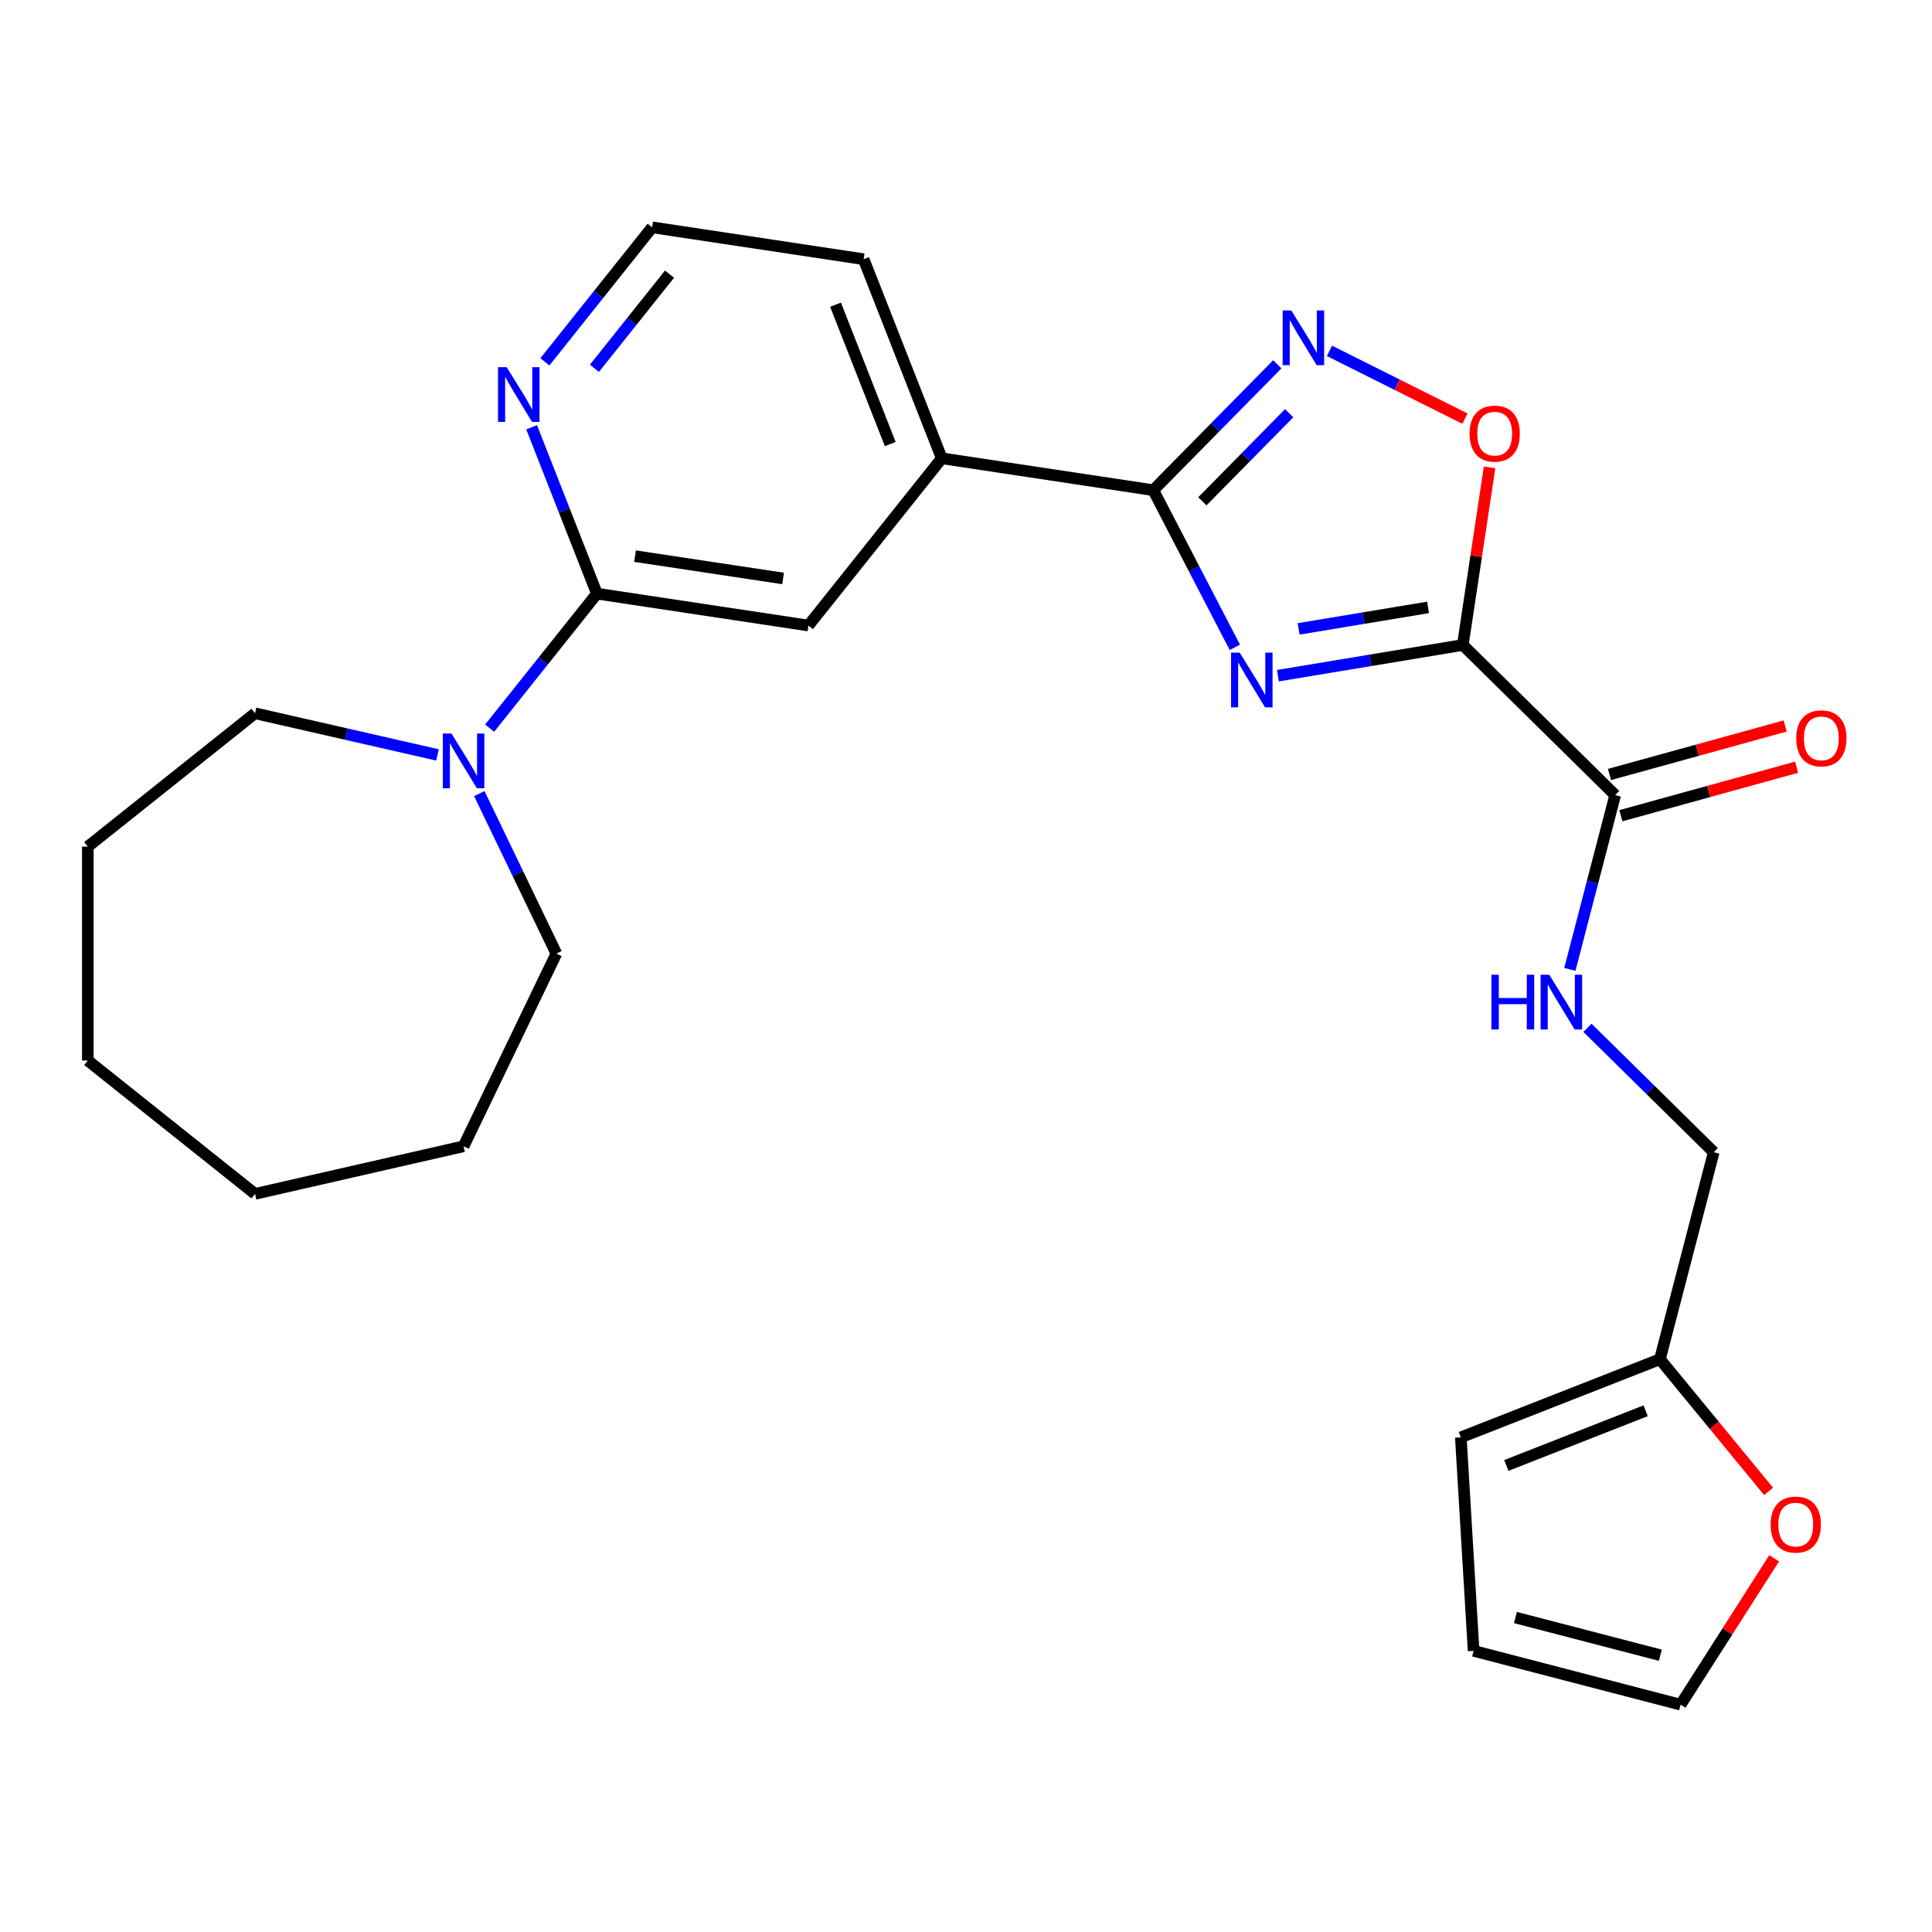 <?xml version='1.0' encoding='iso-8859-1'?>
<svg version='1.1' baseProfile='full'
              xmlns='http://www.w3.org/2000/svg'
                      xmlns:rdkit='http://www.rdkit.org/xml'
                      xmlns:xlink='http://www.w3.org/1999/xlink'
                  xml:space='preserve'
width='1000px' height='1000px' viewBox='0 0 1000 1000'>
<!-- END OF HEADER -->
<rect style='opacity:1.0;fill:#FFFFFF;stroke:none' width='1000' height='1000' x='0' y='0'> </rect>
<path class='bond-0' d='M 661.44,349.738 L 709.293,341.792' style='fill:none;fill-rule:evenodd;stroke:#0000FF;stroke-width:6px;stroke-linecap:butt;stroke-linejoin:miter;stroke-opacity:1' />
<path class='bond-0' d='M 709.293,341.792 L 757.145,333.845' style='fill:none;fill-rule:evenodd;stroke:#000000;stroke-width:6px;stroke-linecap:butt;stroke-linejoin:miter;stroke-opacity:1' />
<path class='bond-0' d='M 672.169,325.512 L 705.665,319.949' style='fill:none;fill-rule:evenodd;stroke:#0000FF;stroke-width:6px;stroke-linecap:butt;stroke-linejoin:miter;stroke-opacity:1' />
<path class='bond-0' d='M 705.665,319.949 L 739.162,314.387' style='fill:none;fill-rule:evenodd;stroke:#000000;stroke-width:6px;stroke-linecap:butt;stroke-linejoin:miter;stroke-opacity:1' />
<path class='bond-1' d='M 639.147,335.053 L 618.042,294.386' style='fill:none;fill-rule:evenodd;stroke:#0000FF;stroke-width:6px;stroke-linecap:butt;stroke-linejoin:miter;stroke-opacity:1' />
<path class='bond-1' d='M 618.042,294.386 L 596.936,253.718' style='fill:none;fill-rule:evenodd;stroke:#000000;stroke-width:6px;stroke-linecap:butt;stroke-linejoin:miter;stroke-opacity:1' />
<path class='bond-3' d='M 757.145,333.845 L 764.074,287.873' style='fill:none;fill-rule:evenodd;stroke:#000000;stroke-width:6px;stroke-linecap:butt;stroke-linejoin:miter;stroke-opacity:1' />
<path class='bond-3' d='M 764.074,287.873 L 771.003,241.901' style='fill:none;fill-rule:evenodd;stroke:#FF0000;stroke-width:6px;stroke-linecap:butt;stroke-linejoin:miter;stroke-opacity:1' />
<path class='bond-4' d='M 757.145,333.845 L 836.011,411.54' style='fill:none;fill-rule:evenodd;stroke:#000000;stroke-width:6px;stroke-linecap:butt;stroke-linejoin:miter;stroke-opacity:1' />
<path class='bond-2' d='M 596.936,253.718 L 629.029,221.141' style='fill:none;fill-rule:evenodd;stroke:#000000;stroke-width:6px;stroke-linecap:butt;stroke-linejoin:miter;stroke-opacity:1' />
<path class='bond-2' d='M 629.029,221.141 L 661.123,188.564' style='fill:none;fill-rule:evenodd;stroke:#0000FF;stroke-width:6px;stroke-linecap:butt;stroke-linejoin:miter;stroke-opacity:1' />
<path class='bond-2' d='M 622.337,259.484 L 644.802,236.68' style='fill:none;fill-rule:evenodd;stroke:#000000;stroke-width:6px;stroke-linecap:butt;stroke-linejoin:miter;stroke-opacity:1' />
<path class='bond-2' d='M 644.802,236.68 L 667.268,213.876' style='fill:none;fill-rule:evenodd;stroke:#0000FF;stroke-width:6px;stroke-linecap:butt;stroke-linejoin:miter;stroke-opacity:1' />
<path class='bond-7' d='M 596.936,253.718 L 487.464,237.218' style='fill:none;fill-rule:evenodd;stroke:#000000;stroke-width:6px;stroke-linecap:butt;stroke-linejoin:miter;stroke-opacity:1' />
<path class='bond-26' d='M 688.138,181.608 L 723.197,199.142' style='fill:none;fill-rule:evenodd;stroke:#0000FF;stroke-width:6px;stroke-linecap:butt;stroke-linejoin:miter;stroke-opacity:1' />
<path class='bond-26' d='M 723.197,199.142 L 758.255,216.676' style='fill:none;fill-rule:evenodd;stroke:#FF0000;stroke-width:6px;stroke-linecap:butt;stroke-linejoin:miter;stroke-opacity:1' />
<path class='bond-9' d='M 836.011,411.54 L 824.285,456.649' style='fill:none;fill-rule:evenodd;stroke:#000000;stroke-width:6px;stroke-linecap:butt;stroke-linejoin:miter;stroke-opacity:1' />
<path class='bond-9' d='M 824.285,456.649 L 812.558,501.759' style='fill:none;fill-rule:evenodd;stroke:#0000FF;stroke-width:6px;stroke-linecap:butt;stroke-linejoin:miter;stroke-opacity:1' />
<path class='bond-13' d='M 838.956,422.212 L 884.431,409.661' style='fill:none;fill-rule:evenodd;stroke:#000000;stroke-width:6px;stroke-linecap:butt;stroke-linejoin:miter;stroke-opacity:1' />
<path class='bond-13' d='M 884.431,409.661 L 929.907,397.111' style='fill:none;fill-rule:evenodd;stroke:#FF0000;stroke-width:6px;stroke-linecap:butt;stroke-linejoin:miter;stroke-opacity:1' />
<path class='bond-13' d='M 833.066,400.868 L 878.541,388.318' style='fill:none;fill-rule:evenodd;stroke:#000000;stroke-width:6px;stroke-linecap:butt;stroke-linejoin:miter;stroke-opacity:1' />
<path class='bond-13' d='M 878.541,388.318 L 924.016,375.767' style='fill:none;fill-rule:evenodd;stroke:#FF0000;stroke-width:6px;stroke-linecap:butt;stroke-linejoin:miter;stroke-opacity:1' />
<path class='bond-5' d='M 308.967,307.273 L 418.439,323.773' style='fill:none;fill-rule:evenodd;stroke:#000000;stroke-width:6px;stroke-linecap:butt;stroke-linejoin:miter;stroke-opacity:1' />
<path class='bond-5' d='M 328.688,287.854 L 405.318,299.404' style='fill:none;fill-rule:evenodd;stroke:#000000;stroke-width:6px;stroke-linecap:butt;stroke-linejoin:miter;stroke-opacity:1' />
<path class='bond-6' d='M 308.967,307.273 L 281.204,342.087' style='fill:none;fill-rule:evenodd;stroke:#000000;stroke-width:6px;stroke-linecap:butt;stroke-linejoin:miter;stroke-opacity:1' />
<path class='bond-6' d='M 281.204,342.087 L 253.441,376.9' style='fill:none;fill-rule:evenodd;stroke:#0000FF;stroke-width:6px;stroke-linecap:butt;stroke-linejoin:miter;stroke-opacity:1' />
<path class='bond-27' d='M 308.967,307.273 L 292.066,264.209' style='fill:none;fill-rule:evenodd;stroke:#000000;stroke-width:6px;stroke-linecap:butt;stroke-linejoin:miter;stroke-opacity:1' />
<path class='bond-27' d='M 292.066,264.209 L 275.165,221.145' style='fill:none;fill-rule:evenodd;stroke:#0000FF;stroke-width:6px;stroke-linecap:butt;stroke-linejoin:miter;stroke-opacity:1' />
<path class='bond-19' d='M 248.094,410.756 L 268.035,452.164' style='fill:none;fill-rule:evenodd;stroke:#0000FF;stroke-width:6px;stroke-linecap:butt;stroke-linejoin:miter;stroke-opacity:1' />
<path class='bond-19' d='M 268.035,452.164 L 287.976,493.572' style='fill:none;fill-rule:evenodd;stroke:#000000;stroke-width:6px;stroke-linecap:butt;stroke-linejoin:miter;stroke-opacity:1' />
<path class='bond-20' d='M 226.434,390.745 L 179.222,379.969' style='fill:none;fill-rule:evenodd;stroke:#0000FF;stroke-width:6px;stroke-linecap:butt;stroke-linejoin:miter;stroke-opacity:1' />
<path class='bond-20' d='M 179.222,379.969 L 132.01,369.193' style='fill:none;fill-rule:evenodd;stroke:#000000;stroke-width:6px;stroke-linecap:butt;stroke-linejoin:miter;stroke-opacity:1' />
<path class='bond-8' d='M 487.464,237.218 L 418.439,323.773' style='fill:none;fill-rule:evenodd;stroke:#000000;stroke-width:6px;stroke-linecap:butt;stroke-linejoin:miter;stroke-opacity:1' />
<path class='bond-21' d='M 487.464,237.218 L 447.018,134.163' style='fill:none;fill-rule:evenodd;stroke:#000000;stroke-width:6px;stroke-linecap:butt;stroke-linejoin:miter;stroke-opacity:1' />
<path class='bond-21' d='M 460.786,229.849 L 432.474,157.71' style='fill:none;fill-rule:evenodd;stroke:#000000;stroke-width:6px;stroke-linecap:butt;stroke-linejoin:miter;stroke-opacity:1' />
<path class='bond-17' d='M 821.666,531.994 L 854.345,564.188' style='fill:none;fill-rule:evenodd;stroke:#0000FF;stroke-width:6px;stroke-linecap:butt;stroke-linejoin:miter;stroke-opacity:1' />
<path class='bond-17' d='M 854.345,564.188 L 887.024,596.382' style='fill:none;fill-rule:evenodd;stroke:#000000;stroke-width:6px;stroke-linecap:butt;stroke-linejoin:miter;stroke-opacity:1' />
<path class='bond-10' d='M 282.021,187.29 L 309.783,152.476' style='fill:none;fill-rule:evenodd;stroke:#0000FF;stroke-width:6px;stroke-linecap:butt;stroke-linejoin:miter;stroke-opacity:1' />
<path class='bond-10' d='M 309.783,152.476 L 337.546,117.663' style='fill:none;fill-rule:evenodd;stroke:#000000;stroke-width:6px;stroke-linecap:butt;stroke-linejoin:miter;stroke-opacity:1' />
<path class='bond-10' d='M 307.66,190.651 L 327.094,166.281' style='fill:none;fill-rule:evenodd;stroke:#0000FF;stroke-width:6px;stroke-linecap:butt;stroke-linejoin:miter;stroke-opacity:1' />
<path class='bond-10' d='M 327.094,166.281 L 346.529,141.912' style='fill:none;fill-rule:evenodd;stroke:#000000;stroke-width:6px;stroke-linecap:butt;stroke-linejoin:miter;stroke-opacity:1' />
<path class='bond-11' d='M 859.171,703.529 L 887.024,596.382' style='fill:none;fill-rule:evenodd;stroke:#000000;stroke-width:6px;stroke-linecap:butt;stroke-linejoin:miter;stroke-opacity:1' />
<path class='bond-12' d='M 859.171,703.529 L 887.302,737.741' style='fill:none;fill-rule:evenodd;stroke:#000000;stroke-width:6px;stroke-linecap:butt;stroke-linejoin:miter;stroke-opacity:1' />
<path class='bond-12' d='M 887.302,737.741 L 915.433,771.954' style='fill:none;fill-rule:evenodd;stroke:#FF0000;stroke-width:6px;stroke-linecap:butt;stroke-linejoin:miter;stroke-opacity:1' />
<path class='bond-14' d='M 859.171,703.529 L 756.116,743.975' style='fill:none;fill-rule:evenodd;stroke:#000000;stroke-width:6px;stroke-linecap:butt;stroke-linejoin:miter;stroke-opacity:1' />
<path class='bond-14' d='M 851.802,730.207 L 779.663,758.519' style='fill:none;fill-rule:evenodd;stroke:#000000;stroke-width:6px;stroke-linecap:butt;stroke-linejoin:miter;stroke-opacity:1' />
<path class='bond-15' d='M 918.287,806.569 L 894.085,844.453' style='fill:none;fill-rule:evenodd;stroke:#FF0000;stroke-width:6px;stroke-linecap:butt;stroke-linejoin:miter;stroke-opacity:1' />
<path class='bond-15' d='M 894.085,844.453 L 869.884,882.337' style='fill:none;fill-rule:evenodd;stroke:#000000;stroke-width:6px;stroke-linecap:butt;stroke-linejoin:miter;stroke-opacity:1' />
<path class='bond-16' d='M 756.116,743.975 L 762.737,854.485' style='fill:none;fill-rule:evenodd;stroke:#000000;stroke-width:6px;stroke-linecap:butt;stroke-linejoin:miter;stroke-opacity:1' />
<path class='bond-28' d='M 869.884,882.337 L 762.737,854.485' style='fill:none;fill-rule:evenodd;stroke:#000000;stroke-width:6px;stroke-linecap:butt;stroke-linejoin:miter;stroke-opacity:1' />
<path class='bond-28' d='M 859.382,856.73 L 784.379,837.233' style='fill:none;fill-rule:evenodd;stroke:#000000;stroke-width:6px;stroke-linecap:butt;stroke-linejoin:miter;stroke-opacity:1' />
<path class='bond-18' d='M 337.546,117.663 L 447.018,134.163' style='fill:none;fill-rule:evenodd;stroke:#000000;stroke-width:6px;stroke-linecap:butt;stroke-linejoin:miter;stroke-opacity:1' />
<path class='bond-23' d='M 287.976,493.572 L 239.942,593.317' style='fill:none;fill-rule:evenodd;stroke:#000000;stroke-width:6px;stroke-linecap:butt;stroke-linejoin:miter;stroke-opacity:1' />
<path class='bond-22' d='M 132.01,369.193 L 45.455,438.218' style='fill:none;fill-rule:evenodd;stroke:#000000;stroke-width:6px;stroke-linecap:butt;stroke-linejoin:miter;stroke-opacity:1' />
<path class='bond-25' d='M 45.455,438.218 L 45.455,548.926' style='fill:none;fill-rule:evenodd;stroke:#000000;stroke-width:6px;stroke-linecap:butt;stroke-linejoin:miter;stroke-opacity:1' />
<path class='bond-24' d='M 239.942,593.317 L 132.01,617.952' style='fill:none;fill-rule:evenodd;stroke:#000000;stroke-width:6px;stroke-linecap:butt;stroke-linejoin:miter;stroke-opacity:1' />
<path class='bond-29' d='M 132.01,617.952 L 45.455,548.926' style='fill:none;fill-rule:evenodd;stroke:#000000;stroke-width:6px;stroke-linecap:butt;stroke-linejoin:miter;stroke-opacity:1' />
<path  class='atom-0' d='M 641.673 337.821
L 650.953 352.821
Q 651.873 354.301, 653.353 356.981
Q 654.833 359.661, 654.913 359.821
L 654.913 337.821
L 658.673 337.821
L 658.673 366.141
L 654.793 366.141
L 644.833 349.741
Q 643.673 347.821, 642.433 345.621
Q 641.233 343.421, 640.873 342.741
L 640.873 366.141
L 637.193 366.141
L 637.193 337.821
L 641.673 337.821
' fill='#0000FF'/>
<path  class='atom-3' d='M 668.37 160.692
L 677.65 175.692
Q 678.57 177.172, 680.05 179.852
Q 681.53 182.532, 681.61 182.692
L 681.61 160.692
L 685.37 160.692
L 685.37 189.012
L 681.49 189.012
L 671.53 172.612
Q 670.37 170.692, 669.13 168.492
Q 667.93 166.292, 667.57 165.612
L 667.57 189.012
L 663.89 189.012
L 663.89 160.692
L 668.37 160.692
' fill='#0000FF'/>
<path  class='atom-4' d='M 760.645 224.454
Q 760.645 217.654, 764.005 213.854
Q 767.365 210.054, 773.645 210.054
Q 779.925 210.054, 783.285 213.854
Q 786.645 217.654, 786.645 224.454
Q 786.645 231.334, 783.245 235.254
Q 779.845 239.134, 773.645 239.134
Q 767.405 239.134, 764.005 235.254
Q 760.645 231.374, 760.645 224.454
M 773.645 235.934
Q 777.965 235.934, 780.285 233.054
Q 782.645 230.134, 782.645 224.454
Q 782.645 218.894, 780.285 216.094
Q 777.965 213.254, 773.645 213.254
Q 769.325 213.254, 766.965 216.054
Q 764.645 218.854, 764.645 224.454
Q 764.645 230.174, 766.965 233.054
Q 769.325 235.934, 773.645 235.934
' fill='#FF0000'/>
<path  class='atom-7' d='M 233.682 379.668
L 242.962 394.668
Q 243.882 396.148, 245.362 398.828
Q 246.842 401.508, 246.922 401.668
L 246.922 379.668
L 250.682 379.668
L 250.682 407.988
L 246.802 407.988
L 236.842 391.588
Q 235.682 389.668, 234.442 387.468
Q 233.242 385.268, 232.882 384.588
L 232.882 407.988
L 229.202 407.988
L 229.202 379.668
L 233.682 379.668
' fill='#0000FF'/>
<path  class='atom-10' d='M 771.938 504.527
L 775.778 504.527
L 775.778 516.567
L 790.258 516.567
L 790.258 504.527
L 794.098 504.527
L 794.098 532.847
L 790.258 532.847
L 790.258 519.767
L 775.778 519.767
L 775.778 532.847
L 771.938 532.847
L 771.938 504.527
' fill='#0000FF'/>
<path  class='atom-10' d='M 801.898 504.527
L 811.178 519.527
Q 812.098 521.007, 813.578 523.687
Q 815.058 526.367, 815.138 526.527
L 815.138 504.527
L 818.898 504.527
L 818.898 532.847
L 815.018 532.847
L 805.058 516.447
Q 803.898 514.527, 802.658 512.327
Q 801.458 510.127, 801.098 509.447
L 801.098 532.847
L 797.418 532.847
L 797.418 504.527
L 801.898 504.527
' fill='#0000FF'/>
<path  class='atom-11' d='M 262.261 190.058
L 271.541 205.058
Q 272.461 206.538, 273.941 209.218
Q 275.421 211.898, 275.501 212.058
L 275.501 190.058
L 279.261 190.058
L 279.261 218.378
L 275.381 218.378
L 265.421 201.978
Q 264.261 200.058, 263.021 197.858
Q 261.821 195.658, 261.461 194.978
L 261.461 218.378
L 257.781 218.378
L 257.781 190.058
L 262.261 190.058
' fill='#0000FF'/>
<path  class='atom-13' d='M 916.484 789.121
Q 916.484 782.321, 919.844 778.521
Q 923.204 774.721, 929.484 774.721
Q 935.764 774.721, 939.124 778.521
Q 942.484 782.321, 942.484 789.121
Q 942.484 796.001, 939.084 799.921
Q 935.684 803.801, 929.484 803.801
Q 923.244 803.801, 919.844 799.921
Q 916.484 796.041, 916.484 789.121
M 929.484 800.601
Q 933.804 800.601, 936.124 797.721
Q 938.484 794.801, 938.484 789.121
Q 938.484 783.561, 936.124 780.761
Q 933.804 777.921, 929.484 777.921
Q 925.164 777.921, 922.804 780.721
Q 920.484 783.521, 920.484 789.121
Q 920.484 794.841, 922.804 797.721
Q 925.164 800.601, 929.484 800.601
' fill='#FF0000'/>
<path  class='atom-14' d='M 929.729 382.167
Q 929.729 375.367, 933.089 371.567
Q 936.449 367.767, 942.729 367.767
Q 949.009 367.767, 952.369 371.567
Q 955.729 375.367, 955.729 382.167
Q 955.729 389.047, 952.329 392.967
Q 948.929 396.847, 942.729 396.847
Q 936.489 396.847, 933.089 392.967
Q 929.729 389.087, 929.729 382.167
M 942.729 393.647
Q 947.049 393.647, 949.369 390.767
Q 951.729 387.847, 951.729 382.167
Q 951.729 376.607, 949.369 373.807
Q 947.049 370.967, 942.729 370.967
Q 938.409 370.967, 936.049 373.767
Q 933.729 376.567, 933.729 382.167
Q 933.729 387.887, 936.049 390.767
Q 938.409 393.647, 942.729 393.647
' fill='#FF0000'/>
</svg>
